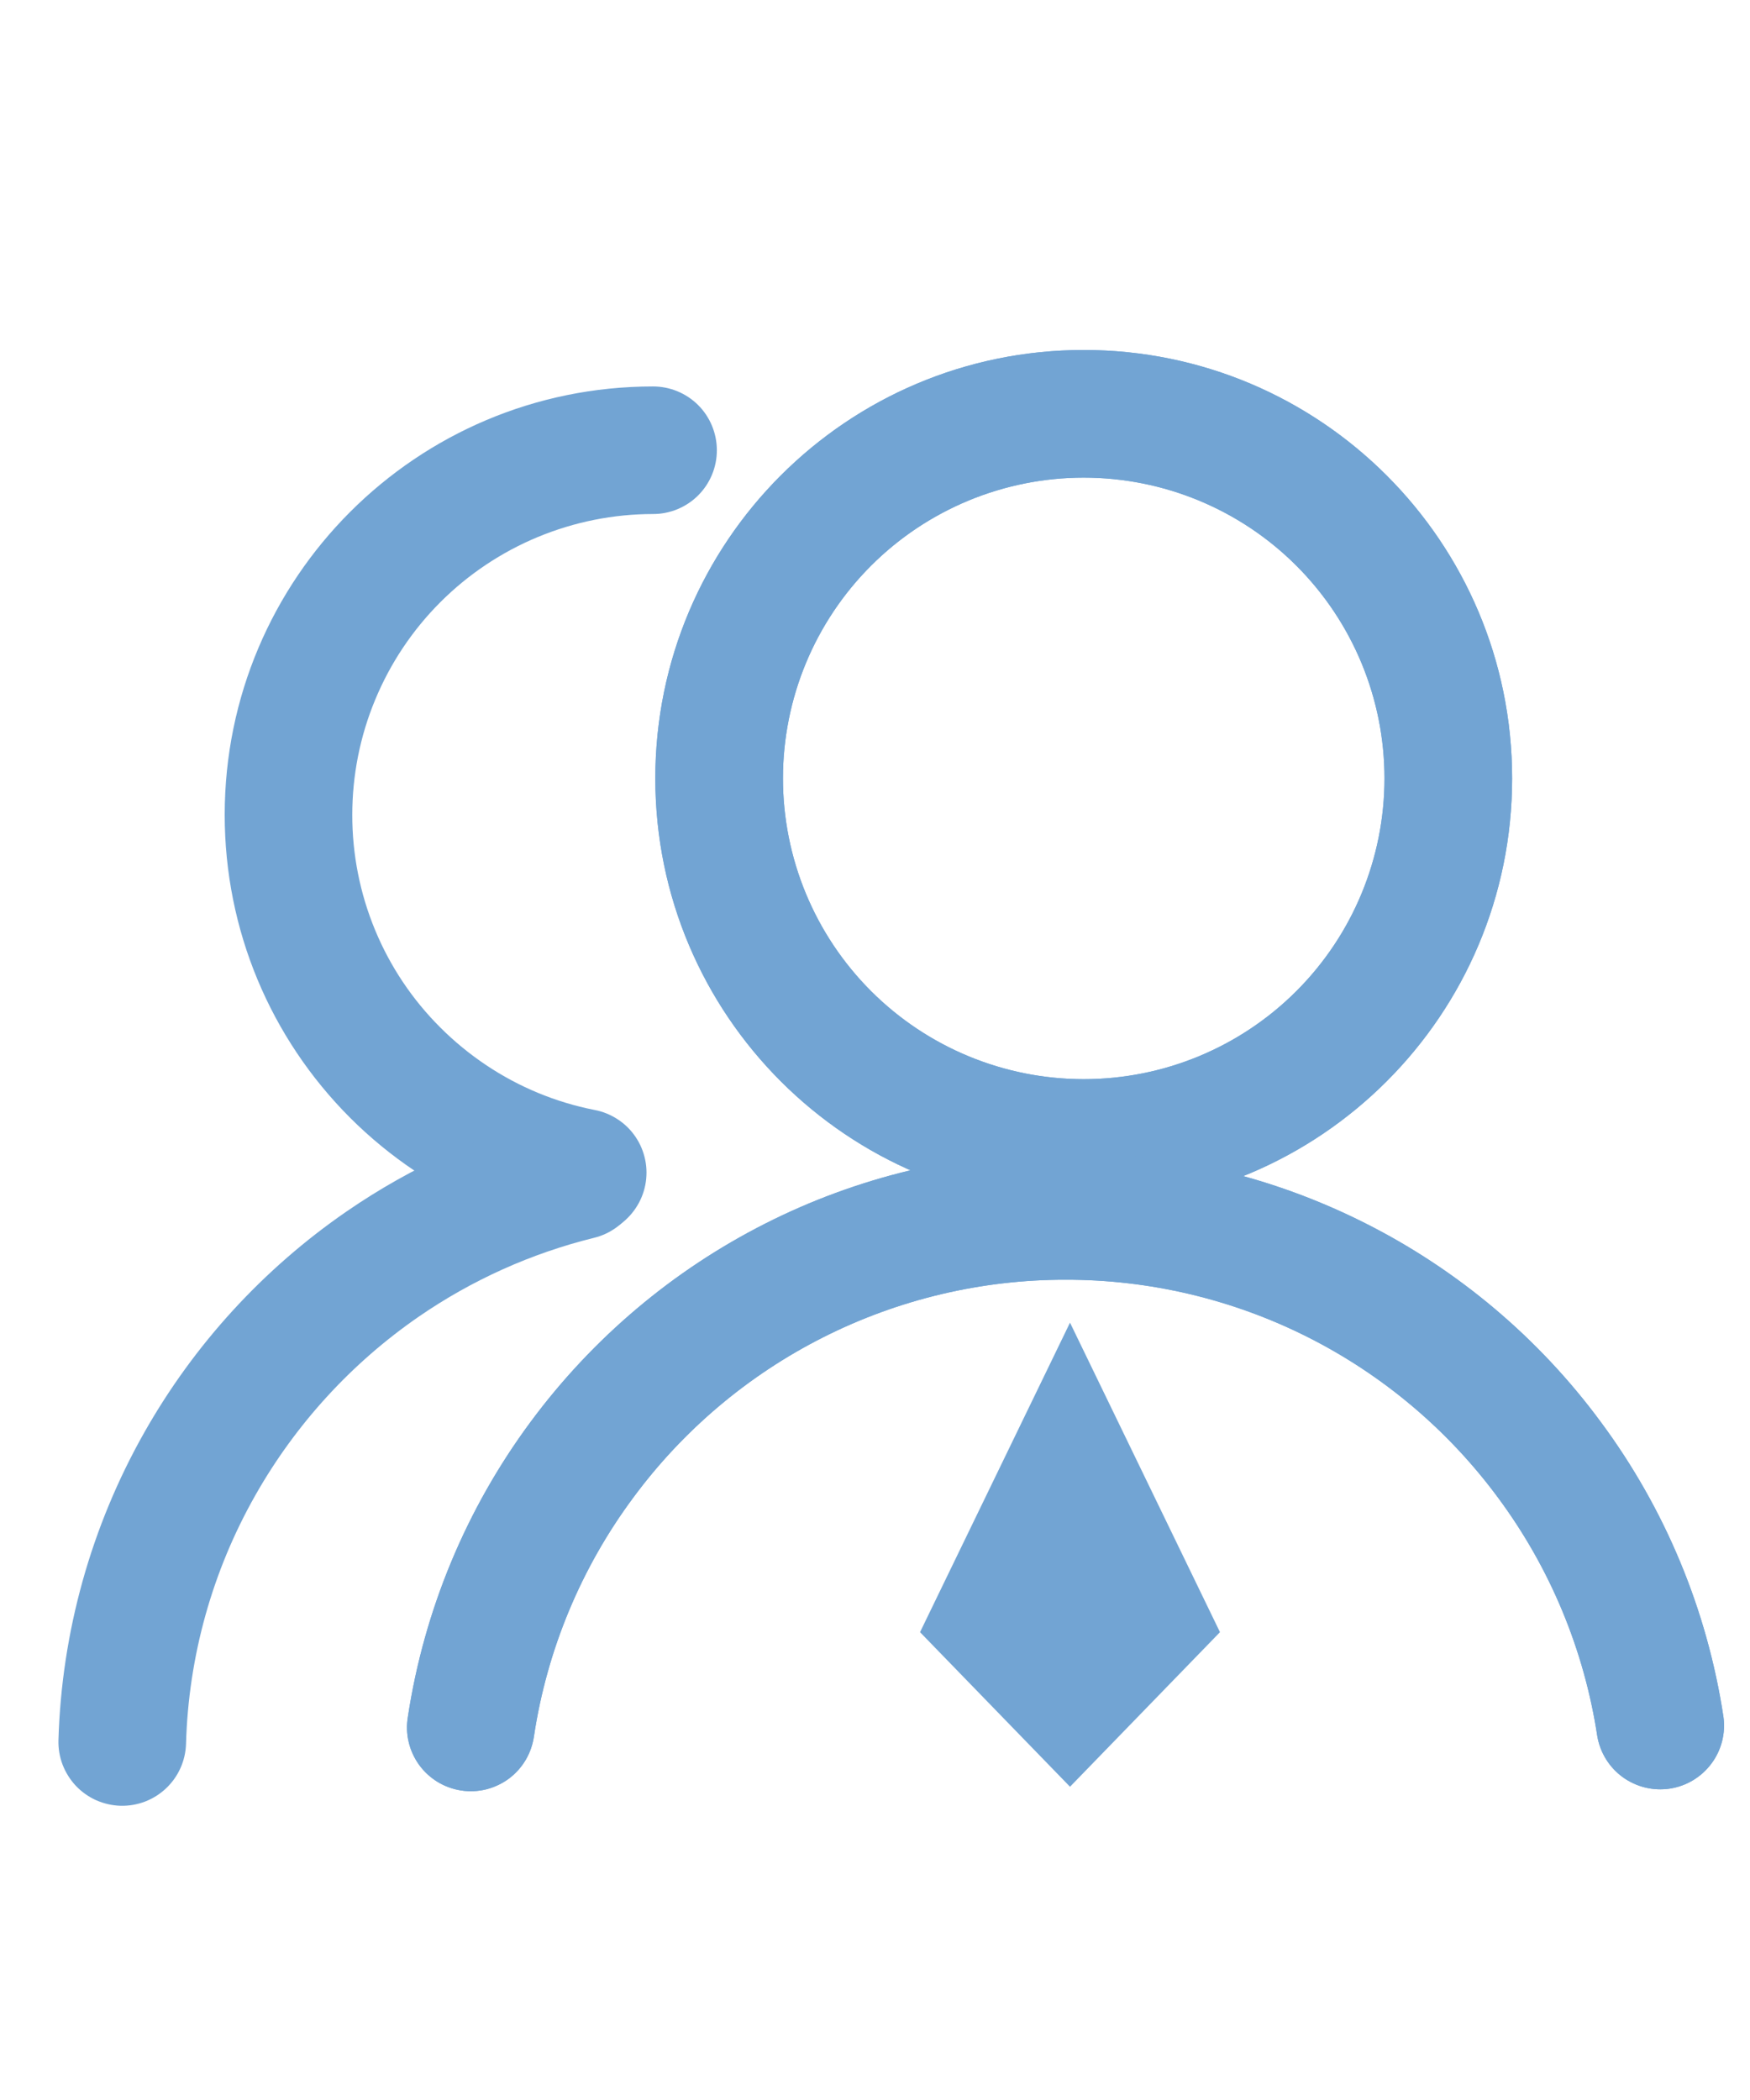 <svg width="30" height="36" viewBox="0 0 30 36" fill="none" xmlns="http://www.w3.org/2000/svg">
<path d="M18.578 6C22.634 6 25.922 9.287 25.922 13.344C25.922 17.4 22.634 20.688 18.578 20.688C14.522 20.688 11.234 17.4 11.234 13.344C11.234 9.287 14.522 6 18.578 6ZM18.578 8.188C17.211 8.188 15.899 8.731 14.932 9.698C13.965 10.665 13.422 11.976 13.422 13.344C13.422 14.711 13.965 16.023 14.932 16.99C15.899 17.957 17.211 18.5 18.578 18.5C19.946 18.5 21.257 17.957 22.224 16.99C23.191 16.023 23.734 14.711 23.734 13.344C23.734 11.976 23.191 10.665 22.224 9.698C21.257 8.731 19.946 8.188 18.578 8.188Z" fill="#72A4D3"/>
<path d="M18.268 19.75C14.607 19.75 11.234 21.488 9.097 24.374C7.993 25.864 7.271 27.6 6.992 29.433C6.968 29.576 6.972 29.722 7.006 29.863C7.039 30.004 7.1 30.137 7.185 30.255C7.27 30.372 7.378 30.471 7.501 30.547C7.625 30.622 7.763 30.672 7.906 30.694C8.05 30.716 8.196 30.709 8.337 30.674C8.477 30.638 8.609 30.576 8.726 30.489C8.842 30.402 8.939 30.293 9.013 30.168C9.086 30.043 9.134 29.904 9.154 29.761C9.378 28.281 9.962 26.878 10.854 25.676C11.71 24.516 12.828 23.572 14.116 22.923C15.403 22.274 16.826 21.936 18.268 21.938C19.711 21.936 21.133 22.274 22.421 22.923C23.709 23.573 24.826 24.516 25.682 25.676C26.573 26.879 27.157 28.281 27.382 29.761C27.43 30.044 27.586 30.297 27.819 30.466C28.052 30.634 28.341 30.705 28.625 30.662C28.909 30.619 29.165 30.465 29.337 30.235C29.509 30.006 29.584 29.717 29.545 29.433C29.267 27.6 28.545 25.863 27.44 24.374C26.381 22.939 24.998 21.773 23.405 20.97C21.812 20.166 20.053 19.748 18.268 19.75Z" fill="#72A4D3"/>
<path d="M18.578 6C22.634 6 25.922 9.287 25.922 13.344C25.922 17.4 22.634 20.688 18.578 20.688C14.522 20.688 11.234 17.4 11.234 13.344C11.234 9.287 14.522 6 18.578 6ZM18.578 8.188C17.211 8.188 15.899 8.731 14.932 9.698C13.965 10.665 13.422 11.976 13.422 13.344C13.422 14.711 13.965 16.023 14.932 16.99C15.899 17.957 17.211 18.5 18.578 18.5C19.946 18.5 21.257 17.957 22.224 16.99C23.191 16.023 23.734 14.711 23.734 13.344C23.734 11.976 23.191 10.665 22.224 9.698C21.257 8.731 19.946 8.188 18.578 8.188Z" fill="#72A4D3"/>
<path d="M18.268 19.75C14.607 19.75 11.234 21.488 9.097 24.374C7.993 25.864 7.271 27.6 6.992 29.433C6.968 29.576 6.972 29.722 7.006 29.863C7.039 30.004 7.1 30.137 7.185 30.255C7.27 30.372 7.378 30.471 7.501 30.547C7.625 30.622 7.763 30.672 7.906 30.694C8.05 30.716 8.196 30.709 8.337 30.674C8.477 30.638 8.609 30.576 8.726 30.489C8.842 30.402 8.939 30.293 9.013 30.168C9.086 30.043 9.134 29.904 9.154 29.761C9.378 28.281 9.962 26.878 10.854 25.676C11.71 24.516 12.828 23.572 14.116 22.923C15.403 22.274 16.826 21.936 18.268 21.938C19.711 21.936 21.133 22.274 22.421 22.923C23.709 23.573 24.826 24.516 25.682 25.676C26.573 26.879 27.157 28.281 27.382 29.761C27.43 30.044 27.586 30.297 27.819 30.466C28.052 30.634 28.341 30.705 28.625 30.662C28.909 30.619 29.165 30.465 29.337 30.235C29.509 30.006 29.584 29.717 29.545 29.433C29.267 27.6 28.545 25.863 27.44 24.374C26.381 22.939 24.998 21.773 23.405 20.97C21.812 20.166 20.053 19.748 18.268 19.75Z" fill="#72A4D3"/>
<path d="M20.914 27.98L18.343 22.674L15.772 27.98L18.343 30.63L20.914 27.98Z" fill="#72A4D3"/>
<path d="M11.195 6.625C7.139 6.625 3.852 9.912 3.852 13.969C3.852 15.942 4.635 17.794 6.002 19.162C6.684 19.843 7.493 20.385 8.383 20.755C8.827 20.939 9.289 21.079 9.763 21.172C9.905 21.203 10.051 21.204 10.193 21.177C10.335 21.15 10.471 21.095 10.592 21.015C10.713 20.936 10.816 20.833 10.897 20.712C10.978 20.592 11.034 20.457 11.062 20.315C11.09 20.173 11.09 20.027 11.061 19.885C11.032 19.743 10.976 19.608 10.894 19.488C10.813 19.368 10.709 19.266 10.587 19.187C10.466 19.108 10.33 19.053 10.188 19.027C9.524 18.896 8.893 18.634 8.332 18.258C8.05 18.069 7.788 17.854 7.549 17.615C7.069 17.137 6.689 16.569 6.43 15.943C6.171 15.317 6.038 14.646 6.039 13.969C6.039 13.292 6.172 12.621 6.432 11.995C6.691 11.37 7.07 10.802 7.549 10.323C8.028 9.844 8.597 9.464 9.222 9.205C9.848 8.946 10.518 8.812 11.195 8.812C11.485 8.812 11.764 8.697 11.969 8.492C12.174 8.287 12.289 8.009 12.289 7.719C12.289 7.429 12.174 7.15 11.969 6.945C11.764 6.74 11.485 6.625 11.195 6.625Z" fill="#72A4D3"/>
<path d="M9.653 19.098C8.324 19.427 7.065 19.993 5.938 20.77C4.512 21.753 3.328 23.047 2.475 24.554C1.562 26.167 1.056 27.979 1.002 29.831C0.998 29.975 1.022 30.118 1.073 30.252C1.125 30.386 1.202 30.509 1.3 30.614C1.399 30.718 1.517 30.802 1.648 30.861C1.78 30.919 1.921 30.952 2.065 30.956C2.355 30.964 2.636 30.857 2.847 30.657C3.058 30.458 3.181 30.183 3.189 29.893C3.231 28.397 3.639 26.934 4.378 25.632C5.069 24.413 6.026 23.367 7.179 22.571C8.089 21.944 9.106 21.486 10.179 21.221C10.454 21.155 10.693 20.984 10.845 20.745C10.997 20.506 11.05 20.217 10.993 19.939C10.937 19.662 10.775 19.417 10.541 19.257C10.307 19.096 10.021 19.033 9.741 19.079L9.653 19.098Z" fill="#72A4D3"/>
</svg>
